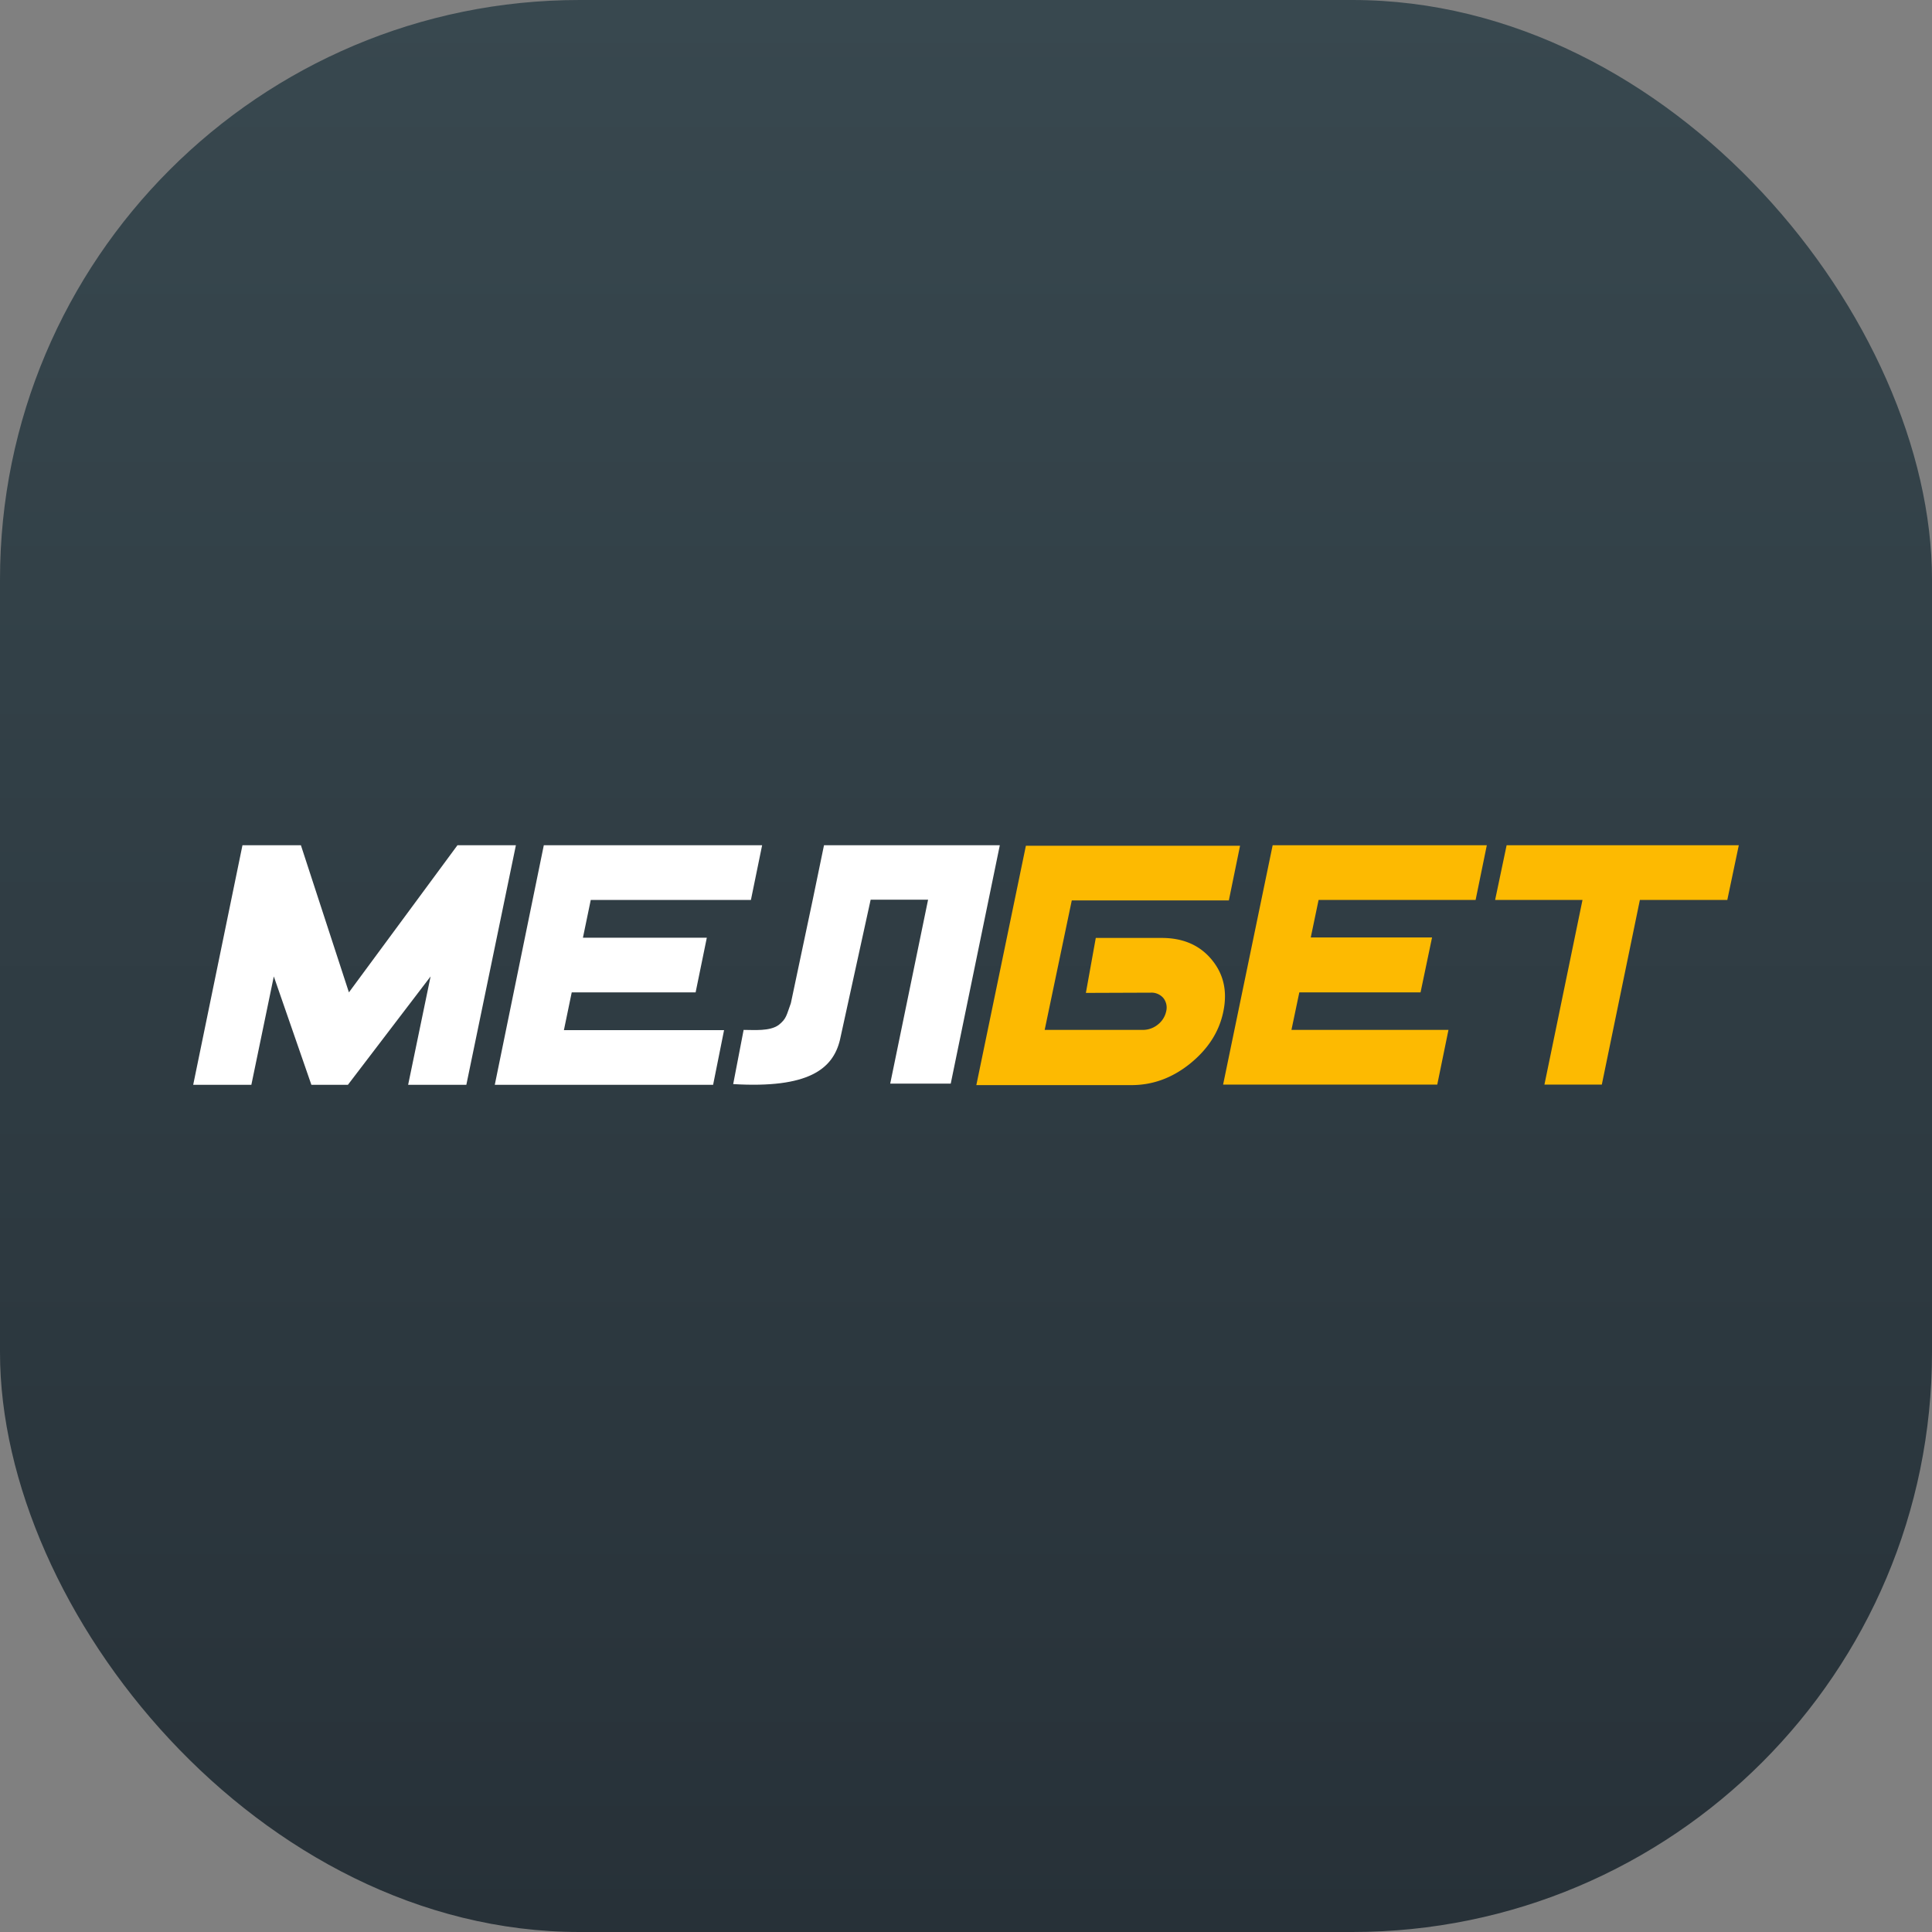 <svg viewBox="0 0 40 40" fill="none" xmlns="http://www.w3.org/2000/svg"><rect x="0" y="0" width="40" height="40" fill="#808080" stroke="none"/><rect width="40" height="40" rx="12" fill="url(#a)"/><path d="m17.06 17.5-.233 1.127-.453 2.143c-.092.248-.087.32-.254.452-.184.132-.502.101-.724.101l-.216 1.122c1.556.092 2.063-.31 2.21-.914l.636-2.904h1.189l-.784 3.808h1.253L20.7 17.5h-3.64z" fill="#363C3F"/><path d="m17.06 17.5-.233 1.127-.453 2.143c-.092.248-.087.32-.254.452-.184.132-.502.101-.724.101l-.216 1.122c1.556.092 2.063-.31 2.21-.914l.636-2.904h1.189l-.784 3.808h1.253L20.7 17.5h-3.64z" fill="#fff"/><path d="M9.655 22.46H8.45l.465-2.244-1.712 2.244h-.756l-.778-2.244-.465 2.244H4l1.02-4.96h1.21l.994 3.046L9.471 17.5h1.21l-1.026 4.96z" fill="#363C3F"/><path d="M9.655 22.46H8.45l.465-2.244-1.712 2.244h-.756l-.778-2.244-.465 2.244H4l1.02-4.96h1.21l.994 3.046L9.471 17.5h1.21l-1.026 4.96z" fill="#fff"/><path d="M21.629 21.323h2.03a.492.492 0 0 0 .314-.111.476.476 0 0 0 .172-.275.318.318 0 0 0-.059-.274.325.325 0 0 0-.265-.111l-1.339.005.205-1.138h1.367c.437 0 .783.148 1.031.447.249.3.33.655.243 1.076-.086.422-.318.777-.686 1.077-.372.3-.777.447-1.215.447h-3.213l1.026-4.956h4.434l-.232 1.132H22.19l-.561 2.681zM29.757 22.455h-4.434l1.026-4.955h4.434l-.232 1.132H27.3l-.162.777h2.511l-.238 1.137h-2.51l-.163.777h3.251l-.232 1.132zM35.762 18.632h-1.81l-.788 3.823h-1.188l.788-3.823h-1.809l.238-1.132H36l-.238 1.132z" fill="#FDBA01"/><path d="M14.764 22.46h-4.52l1.015-4.96h4.52l-.232 1.132h-3.316l-.162.782h2.565l-.232 1.132h-2.565l-.162.782h3.316l-.227 1.133z" fill="#363C3F"/><path d="M14.764 22.46h-4.52l1.015-4.96h4.52l-.232 1.132h-3.316l-.162.782h2.565l-.232 1.132h-2.565l-.162.782h3.316l-.227 1.133z" fill="#fff"/><defs><linearGradient id="a" x1="20" y1="0" x2="20" y2="40" gradientUnits="userSpaceOnUse"><stop stop-color="#38484F"/><stop offset="1" stop-color="#273138"/></linearGradient></defs></svg>